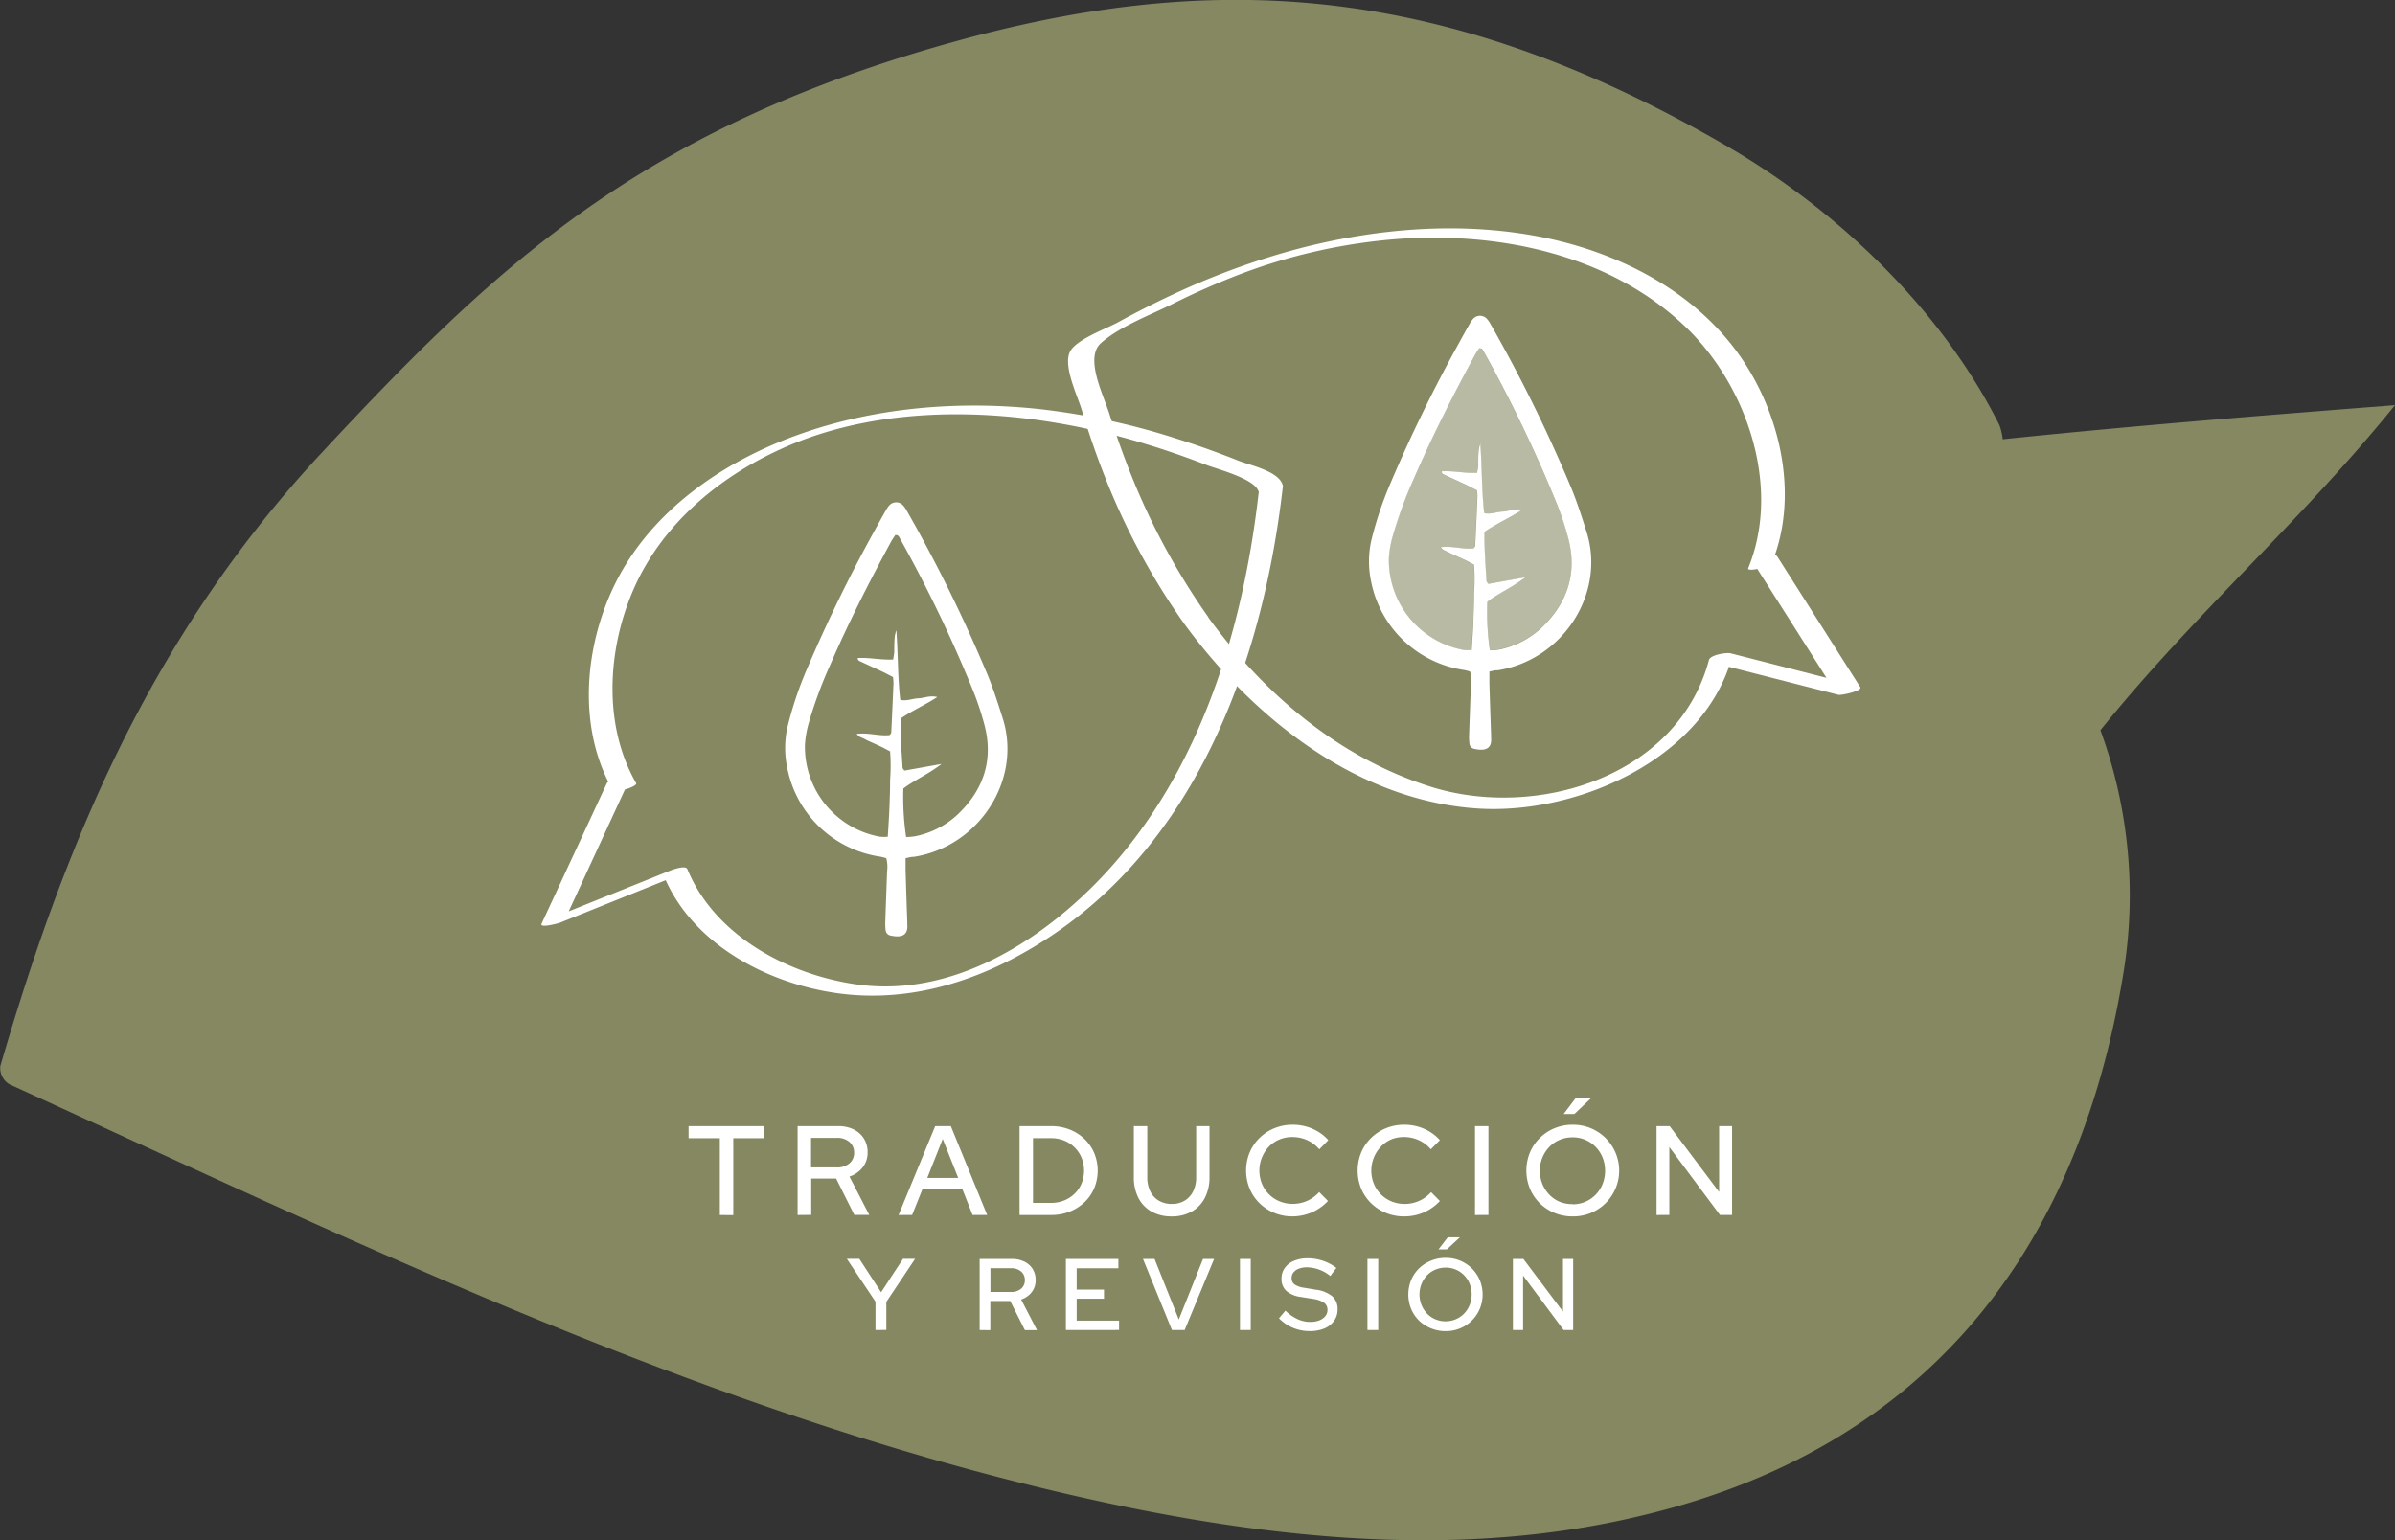 <svg xmlns="http://www.w3.org/2000/svg" viewBox="0 0 395.46 254.4"><rect x="0" y="0" width="395.46" height="254.4" fill="#333333" stroke="none"/><title>oliveGreen_servicios_traduccion_web</title><g id="a8e17b62-90ed-4301-9ce8-05d940003b4c" data-name="Layer 2"><g id="8fa0b6b7-7205-40de-aa77-33c8948f1eab" data-name="Layer 1"><path d="M395.46,66.92c-15.59,19.29-33.49,34.84-48.64,53.69-.85-1.18.85,1.18,0,0a79.31,79.31,0,0,1,3.72,40.58c-8.05,48.7-35.32,78.26-78.24,88.84-27.41,6.87-56.35,5-86.56-1.17C121,235.51,61.22,206.31,1.55,179.09a3.14,3.14,0,0,1-1.5-3C10.29,141,24,106.21,52.77,75.16,80.21,45.66,103,23.64,150.12,9.06,195.77-5,235.48-4.72,285.24,24.19c17.43,10.13,34.93,26.19,44.89,46a10,10,0,0,1,.56,2.36C352.81,70.27,373.25,68.65,395.46,66.92Z" style="fill:#858861"></path></g><g id="2de6a77b-d055-4e01-b1c5-c0bc1a020eb6" data-name="simbolos"><path d="M211.83,80.24c-.53-2.4-5.35-3.36-7.32-4.14-3.38-1.34-6.8-2.57-10.27-3.66A116.64,116.64,0,0,0,172,67.61c-13.42-1.49-27.45-.38-40.22,4.2C120.44,75.86,109.54,83,103.2,93.45c-6.5,10.71-8.43,25.86-2.05,37l3.85-1.18-1-.88c-.64-.55-3.48.3-3.81,1L89.42,152.57c-.37.8,2.83-.08,3.07-.18l20.2-8.12-3.1.34c4.91,11.93,18.53,18.61,30.84,19.68s24.06-3.45,34-10.29c24-16.53,34.24-45.94,37.41-73.76,0-.36-3.83-.06-4,1.06-2.7,23.71-10.33,48.32-27.77,65.46-10.09,9.91-23.86,17.86-38.44,15.86-11.36-1.56-23.59-8-28.13-19.06-.31-.76-2.66.16-3.1.34L90.24,152l3.07-.18L104,128.65l-3.81,1,1,.88c.56.49,4.15-.64,3.85-1.18-5.48-9.55-4.76-22-.48-31.89,4.59-10.63,13.87-18.49,24.25-23.23,13.07-6,28.37-6.79,42.45-4.87a115.76,115.76,0,0,1,18,4c3.31,1,6.59,2.15,9.82,3.39,2,.78,8.29,2.35,8.77,4.54C208,82,212,81.07,211.83,80.24Z" style="fill:#fff"></path><path d="M195.52,103c11.43,15.62,28.56,29.3,48.62,30.55,16.37,1,37.41-8.23,41.91-25.28l-3.58,1.1,21.09,5.39c.45.11,4-.63,3.61-1.26l-13.7-21.57c-.57-.9-3.42.33-3.92.9l-.9,1,3.89-.74c4.78-11.68,1.19-26.06-6.36-35.82-8-10.31-20.6-16.21-33.22-18.41-13.54-2.36-27.76-.89-40.91,2.86a124.62,124.62,0,0,0-18.84,7.13q-4.38,2.06-8.62,4.39c-1.92,1.05-6.55,2.71-7.79,4.63-1.46,2.26,1.1,7.44,1.8,9.78,1.23,4.09,2.63,8.13,4.23,12.09A114.3,114.3,0,0,0,195.52,103c.63.9,4.19-.73,4-1.06a113.59,113.59,0,0,1-12-21.68c-1.65-3.93-3.1-8-4.37-12-1-3.13-4.09-9.2-1.35-11.6,3-2.67,7.89-4.53,11.49-6.3A124.5,124.5,0,0,1,205,45.2a93.46,93.46,0,0,1,26.09-5.75c16.56-1.12,34.35,2.56,46.82,14.15,10.41,9.67,16.31,26.66,10.76,40.23-.3.73,3.41-.19,3.89-.74l.9-1-3.92.9,13.7,21.57,3.61-1.26-21.09-5.39c-.67-.17-3.35.24-3.58,1.1C277,128.42,253.48,135.48,236,129.87c-15.12-4.86-27.3-15.29-36.57-28C198.82,101,195.29,102.66,195.52,103Z" style="fill:#fff"></path><path d="M149.53,141.75c0,.78,0,1.39,0,2q.13,4.28.28,8.55c0,.12,0,.24,0,.36.19,2.1-1.3,2.18-2.78,1.86a1,1,0,0,1-.8-.9,9.54,9.54,0,0,1-.05-1.45c.09-2.73.2-5.46.29-8.19a5.8,5.8,0,0,0-.13-2.23,9.4,9.4,0,0,0-1-.26A18.35,18.35,0,0,1,130,126.88a15.94,15.94,0,0,1,0-6.69,60.36,60.36,0,0,1,3.3-9.82,248,248,0,0,1,11.26-23q.82-1.52,1.67-3a4.67,4.67,0,0,1,.61-.9,1.53,1.53,0,0,1,2.27,0,4.24,4.24,0,0,1,.62.89,246.49,246.49,0,0,1,13.47,27.42c.9,2.25,1.64,4.56,2.37,6.87,3.21,10.12-3.86,21.16-14.67,22.87C150.5,141.51,150.1,141.62,149.53,141.75Zm.09-3.5a10.36,10.36,0,0,0,1.39-.11,14.42,14.42,0,0,0,7.2-3.69c4.17-4,5.83-8.87,4.38-14.57a48.31,48.31,0,0,0-1.87-5.7,228.36,228.36,0,0,0-12.13-25.26c-.13-.24-.23-.58-.76-.55-.21.33-.49.71-.71,1.12-3.59,6.62-7,13.33-10,20.24a71.53,71.53,0,0,0-3.54,9.55,16.6,16.6,0,0,0-.67,3.75,15.09,15.09,0,0,0,12.38,15.17,6.85,6.85,0,0,0,1.3,0c.1-1.69.21-3.26.27-4.83s.12-3,.11-4.55a31.16,31.16,0,0,0,0-4.72c-.47-.24-.89-.48-1.32-.69s-1-.46-1.49-.69-.9-.37-1.32-.62-1-.3-1.38-.88c1.93-.26,3.72.4,5.45.19.13-.2.25-.3.25-.4q.2-4.09.37-8.18a7.84,7.84,0,0,0-.08-1c-.49-.26-1-.52-1.45-.75-1.26-.6-2.54-1.17-3.8-1.77-.24-.12-.59-.17-.57-.62,1.93-.12,3.84.35,5.85.24.07-.48.16-.89.18-1.29,0-.85,0-1.7.09-2.55a6.17,6.17,0,0,1,.25-1c.3,3.85.21,7.67.65,11.51,1.09.23,2-.22,3-.26s1.85-.52,3.12-.21c-2.1,1.36-4.21,2.27-6.07,3.56-.05,2.78.17,5.44.33,8.1,0,.15.17.29.3.49l6.14-1.1c-2.24,1.73-4.49,2.66-6.31,4.06A44.92,44.92,0,0,0,149.62,138.25Z" style="fill:#fff"></path><path d="M149.62,138.25a44.92,44.92,0,0,1-.45-8c1.82-1.4,4.07-2.33,6.31-4.06l-6.14,1.1c-.13-.21-.29-.35-.3-.49-.16-2.66-.38-5.32-.33-8.1,1.86-1.29,4-2.2,6.07-3.56-1.27-.31-2.18.18-3.12.21s-1.87.48-3,.26c-.44-3.85-.35-7.66-.65-11.51a6.17,6.17,0,0,0-.25,1c-.06.85,0,1.7-.09,2.55,0,.41-.11.81-.18,1.29-2,.11-3.92-.36-5.85-.24,0,.45.33.5.57.62,1.26.6,2.53,1.17,3.8,1.77.49.23,1,.49,1.45.75a7.84,7.84,0,0,1,.08,1q-.17,4.09-.37,8.18c0,.1-.12.2-.25.4-1.74.21-3.52-.44-5.45-.19.35.58.94.63,1.38.88s.88.41,1.32.62,1,.45,1.49.69.86.44,1.32.69a31.16,31.16,0,0,1,0,4.72c0,1.52,0,3-.11,4.55s-.18,3.14-.27,4.83a6.85,6.85,0,0,1-1.3,0A15.09,15.09,0,0,1,132.9,123a16.6,16.6,0,0,1,.67-3.75,71.53,71.53,0,0,1,3.54-9.55c3-6.9,6.41-13.62,10-20.24.22-.41.5-.79.71-1.12.53,0,.63.3.76.55a228.36,228.36,0,0,1,12.13,25.26,48.31,48.31,0,0,1,1.87,5.7c1.45,5.71-.21,10.55-4.38,14.57a14.42,14.42,0,0,1-7.2,3.69A10.36,10.36,0,0,1,149.62,138.25Z" style="fill:none"></path><path d="M245.93,110.92c0,.78,0,1.39,0,2q.13,4.28.28,8.55c0,.12,0,.24,0,.36.19,2.1-1.3,2.18-2.78,1.86a1,1,0,0,1-.8-.9,9.54,9.54,0,0,1-.05-1.45c.09-2.73.2-5.46.29-8.19a5.8,5.8,0,0,0-.13-2.23,9.4,9.4,0,0,0-1-.26,18.35,18.35,0,0,1-15.34-14.59,15.94,15.94,0,0,1,0-6.69,60.36,60.36,0,0,1,3.3-9.82,248,248,0,0,1,11.26-23q.82-1.52,1.67-3a4.67,4.67,0,0,1,.61-.9,1.53,1.53,0,0,1,2.27,0,4.24,4.24,0,0,1,.62.89,246.49,246.49,0,0,1,13.47,27.42c.9,2.25,1.64,4.56,2.37,6.87,3.21,10.12-3.86,21.16-14.67,22.87C246.9,110.68,246.5,110.79,245.93,110.92Zm.09-3.5a10.36,10.36,0,0,0,1.39-.11,14.42,14.42,0,0,0,7.2-3.69c4.17-4,5.83-8.87,4.38-14.57a48.31,48.31,0,0,0-1.87-5.7A228.36,228.36,0,0,0,245,58.08c-.13-.24-.23-.58-.76-.55-.21.33-.49.71-.71,1.12-3.59,6.62-7,13.33-10,20.24A71.53,71.53,0,0,0,230,88.44a16.6,16.6,0,0,0-.67,3.75,15.09,15.09,0,0,0,12.38,15.17,6.85,6.85,0,0,0,1.3,0c.1-1.69.21-3.26.27-4.83s.12-3,.11-4.55a31.16,31.16,0,0,0,0-4.72c-.47-.24-.89-.48-1.32-.69s-1-.46-1.49-.69-.9-.37-1.32-.62-1-.3-1.38-.88c1.93-.26,3.72.4,5.45.19.13-.2.25-.3.25-.4q.2-4.09.37-8.18a7.84,7.84,0,0,0-.08-1c-.49-.26-1-.52-1.45-.75-1.26-.6-2.54-1.17-3.8-1.77-.24-.12-.59-.17-.57-.62,1.93-.12,3.84.35,5.85.24.07-.48.16-.89.18-1.29,0-.85,0-1.7.09-2.55a6.17,6.17,0,0,1,.25-1c.3,3.85.21,7.67.65,11.51,1.09.23,2-.22,3-.26s1.85-.52,3.12-.21c-2.1,1.36-4.21,2.27-6.07,3.56-.05,2.78.17,5.44.33,8.1,0,.15.17.29.3.49l6.14-1.1c-2.24,1.73-4.49,2.66-6.31,4.06A44.92,44.92,0,0,0,246,107.41Z" style="fill:#fff"></path><path d="M246,107.41a44.92,44.92,0,0,1-.45-8c1.82-1.4,4.07-2.33,6.31-4.06l-6.14,1.1c-.13-.21-.29-.35-.3-.49-.16-2.66-.38-5.32-.33-8.1,1.86-1.29,4-2.2,6.07-3.56-1.27-.31-2.18.18-3.12.21s-1.87.48-3,.26c-.44-3.85-.35-7.66-.65-11.51a6.17,6.17,0,0,0-.25,1c-.06.85,0,1.7-.09,2.55,0,.41-.11.81-.18,1.29-2,.11-3.92-.36-5.85-.24,0,.45.33.5.57.62,1.26.6,2.53,1.17,3.8,1.77.49.23,1,.49,1.45.75a7.84,7.84,0,0,1,.08,1q-.17,4.09-.37,8.18c0,.1-.12.2-.25.4-1.74.21-3.52-.44-5.45-.19.35.58.94.63,1.38.88s.88.41,1.32.62,1,.45,1.49.69.86.44,1.32.69a31.16,31.16,0,0,1,0,4.72c0,1.52,0,3-.11,4.55s-.18,3.14-.27,4.83a6.85,6.85,0,0,1-1.3,0,15.09,15.09,0,0,1-12.38-15.17,16.6,16.6,0,0,1,.67-3.75,71.53,71.53,0,0,1,3.54-9.55c3-6.9,6.41-13.62,10-20.24.22-.41.5-.79.71-1.12.53,0,.63.3.76.55a228.36,228.36,0,0,1,12.13,25.26A48.31,48.31,0,0,1,259,89c1.45,5.71-.21,10.55-4.38,14.57a14.42,14.42,0,0,1-7.2,3.69A10.36,10.36,0,0,1,246,107.41Z" style="fill:#fff;opacity:0.42"></path></g><g id="30df6135-0bd1-4a21-ba9e-ce273fb5a070" data-name="txts"><path d="M118.86,200.68V188H113.7v-2h12.51v2h-5.13v12.7Z" style="fill:#fff"></path><path d="M131.7,200.68V186h6.67a5.72,5.72,0,0,1,2.57.54,4.12,4.12,0,0,1,1.71,1.52,4.25,4.25,0,0,1,.61,2.29,3.91,3.91,0,0,1-.82,2.47,4.52,4.52,0,0,1-2.18,1.51l3.27,6.33h-2.47l-3-6h-4.11v6Zm2.22-7.86h4.25a3.1,3.1,0,0,0,2.08-.66,2.21,2.21,0,0,0,.78-1.77,2.24,2.24,0,0,0-.78-1.78,3.06,3.06,0,0,0-2.08-.67h-4.25Z" style="fill:#fff"></path><path d="M148.37,200.68,154.42,186H157l6,14.67h-2.41l-1.7-4.3h-6.56l-1.72,4.3Zm4.74-6.12h5.11l-2.56-6.44Z" style="fill:#fff"></path><path d="M168.35,200.68V186h5.18a8.29,8.29,0,0,1,3.08.56,7.51,7.51,0,0,1,2.44,1.54,7.12,7.12,0,0,1,1.62,2.33,7.61,7.61,0,0,1,0,5.84,6.9,6.9,0,0,1-1.62,2.32,7.66,7.66,0,0,1-2.45,1.54,8.29,8.29,0,0,1-3.08.55Zm2.22-2h3a5.65,5.65,0,0,0,2.14-.4,5.3,5.3,0,0,0,1.73-1.12,5.09,5.09,0,0,0,1.15-1.7,5.68,5.68,0,0,0,0-4.23,5.21,5.21,0,0,0-2.88-2.84,5.65,5.65,0,0,0-2.14-.4h-3Z" style="fill:#fff"></path><path d="M193.46,200.91a6.62,6.62,0,0,1-3.31-.79,5.44,5.44,0,0,1-2.17-2.25,7.32,7.32,0,0,1-.76-3.45V186h2.22v8.41a5.26,5.26,0,0,0,.49,2.36,3.59,3.59,0,0,0,1.42,1.54,4.12,4.12,0,0,0,2.14.54,4,4,0,0,0,2.12-.54,3.71,3.71,0,0,0,1.4-1.54,5.17,5.17,0,0,0,.5-2.36V186h2.2v8.41a7.32,7.32,0,0,1-.77,3.45,5.47,5.47,0,0,1-2.16,2.25A6.61,6.61,0,0,1,193.46,200.91Z" style="fill:#fff"></path><path d="M213.41,200.91a7.84,7.84,0,0,1-3-.58,7.66,7.66,0,0,1-2.45-1.61,7.32,7.32,0,0,1-1.63-2.41,7.92,7.92,0,0,1,0-5.93,7.3,7.3,0,0,1,1.63-2.41,7.63,7.63,0,0,1,2.46-1.62,7.9,7.9,0,0,1,3-.58,8.37,8.37,0,0,1,2.26.3,8.07,8.07,0,0,1,2,.87,7,7,0,0,1,1.65,1.38l-1.49,1.51a5.66,5.66,0,0,0-2-1.51,5.91,5.91,0,0,0-2.44-.52,5.46,5.46,0,0,0-2.16.42,5.21,5.21,0,0,0-1.72,1.17,5.77,5.77,0,0,0-1.15,6.12,5.33,5.33,0,0,0,2.91,2.91,5.62,5.62,0,0,0,2.18.42,5.79,5.79,0,0,0,4.36-1.95l1.45,1.47a7.76,7.76,0,0,1-1.64,1.35,7.87,7.87,0,0,1-2,.88A8.18,8.18,0,0,1,213.41,200.91Z" style="fill:#fff"></path><path d="M231.83,200.91a7.84,7.84,0,0,1-3-.58,7.66,7.66,0,0,1-2.45-1.61,7.32,7.32,0,0,1-1.63-2.41,7.92,7.92,0,0,1,0-5.93,7.3,7.3,0,0,1,1.63-2.41,7.63,7.63,0,0,1,2.46-1.62,7.9,7.9,0,0,1,3-.58,8.37,8.37,0,0,1,2.26.3,8.07,8.07,0,0,1,2,.87,7,7,0,0,1,1.65,1.38l-1.49,1.51a5.66,5.66,0,0,0-2-1.51,5.91,5.91,0,0,0-2.44-.52,5.46,5.46,0,0,0-2.16.42A5.21,5.21,0,0,0,228,189.4a5.77,5.77,0,0,0-1.15,6.12,5.33,5.33,0,0,0,2.91,2.91,5.62,5.62,0,0,0,2.18.42,5.79,5.79,0,0,0,4.36-1.95l1.45,1.47a7.76,7.76,0,0,1-1.64,1.35,7.87,7.87,0,0,1-2,.88A8.18,8.18,0,0,1,231.83,200.91Z" style="fill:#fff"></path><path d="M243.55,200.68V186h2.22v14.67Z" style="fill:#fff"></path><path d="M259.67,200.91a7.78,7.78,0,0,1-3-.58,7.52,7.52,0,0,1-2.44-1.61,7.38,7.38,0,0,1-1.62-2.41,7.92,7.92,0,0,1,0-5.93,7.36,7.36,0,0,1,1.63-2.41,7.52,7.52,0,0,1,2.44-1.62,7.82,7.82,0,0,1,3-.58,7.69,7.69,0,0,1,3,.58,7.56,7.56,0,0,1,2.43,1.62,7.56,7.56,0,0,1-2.43,12.37A7.66,7.66,0,0,1,259.67,200.91Zm0-2a5.23,5.23,0,0,0,3.81-1.59,5.43,5.43,0,0,0,1.14-1.76,6,6,0,0,0,0-4.37,5.44,5.44,0,0,0-1.14-1.75,5.24,5.24,0,0,0-3.81-1.59,5.4,5.4,0,0,0-2.14.42,5.1,5.1,0,0,0-1.71,1.17,5.69,5.69,0,0,0-1.14,1.75,5.89,5.89,0,0,0,0,4.37,5.68,5.68,0,0,0,1.14,1.76,5.12,5.12,0,0,0,1.71,1.17A5.4,5.4,0,0,0,259.67,198.88ZM258.19,184l1.93-2.56h2.54l-2.7,2.56Z" style="fill:#fff"></path><path d="M273.53,200.68V186h2.16l8.17,10.88V186H286v14.67h-2l-8.36-11.21v11.21Z" style="fill:#fff"></path><path d="M144.56,219.68V215l-4.73-7.08h2.06l3.6,5.52,3.61-5.52h2l-4.75,7.11v4.63Z" style="fill:#fff"></path><path d="M161.76,219.68V207.94h5.33a4.57,4.57,0,0,1,2.05.44,3.29,3.29,0,0,1,1.37,1.21,3.4,3.4,0,0,1,.49,1.84,3.12,3.12,0,0,1-.65,2,3.62,3.62,0,0,1-1.74,1.21l2.62,5.06h-2l-2.42-4.81h-3.29v4.81Zm1.78-6.29h3.4a2.47,2.47,0,0,0,1.66-.53,1.77,1.77,0,0,0,.62-1.42,1.79,1.79,0,0,0-.62-1.43,2.45,2.45,0,0,0-1.66-.54h-3.4Z" style="fill:#fff"></path><path d="M176,219.68V207.94h8.67v1.54h-6.89V213h4.51v1.51h-4.51v3.62h7v1.54Z" style="fill:#fff"></path><path d="M193.51,219.68l-4.78-11.74h1.91l4,10,4-10h1.83l-4.86,11.74Z" style="fill:#fff"></path><path d="M204.74,219.68V207.94h1.78v11.74Z" style="fill:#fff"></path><path d="M216.18,219.85a7,7,0,0,1-5-2.11l1.07-1.26a7,7,0,0,0,2,1.4,4.93,4.93,0,0,0,2.1.46,4,4,0,0,0,1.48-.25,2.37,2.37,0,0,0,1-.7,1.56,1.56,0,0,0,.36-1,1.42,1.42,0,0,0-.55-1.21,4.32,4.32,0,0,0-1.83-.64l-2-.32a4.53,4.53,0,0,1-2.41-1,2.64,2.64,0,0,1-.8-2,3,3,0,0,1,.54-1.79,3.46,3.46,0,0,1,1.52-1.18,5.79,5.79,0,0,1,2.29-.42,7.84,7.84,0,0,1,2.49.41,7.38,7.38,0,0,1,2.22,1.18l-1,1.34a6.31,6.31,0,0,0-3.84-1.44,3.77,3.77,0,0,0-1.34.22,2.07,2.07,0,0,0-.89.61,1.44,1.44,0,0,0-.32.93,1.26,1.26,0,0,0,.49,1.07,3.75,3.75,0,0,0,1.61.55l1.89.32a5.31,5.31,0,0,1,2.73,1.09,2.77,2.77,0,0,1,.87,2.16,3.17,3.17,0,0,1-.58,1.89,3.75,3.75,0,0,1-1.64,1.27A6.22,6.22,0,0,1,216.18,219.85Z" style="fill:#fff"></path><path d="M225.79,219.68V207.94h1.78v11.74Z" style="fill:#fff"></path><path d="M238.71,219.86a6.25,6.25,0,0,1-2.41-.46,6,6,0,0,1-2-1.29,5.91,5.91,0,0,1-1.3-1.93,6.33,6.33,0,0,1,0-4.74,5.91,5.91,0,0,1,1.3-1.93,6,6,0,0,1,2-1.29,6.25,6.25,0,0,1,2.41-.46,6.14,6.14,0,0,1,2.38.46,6,6,0,0,1,3.25,3.22,6.22,6.22,0,0,1,0,4.74,6,6,0,0,1-3.25,3.22A6.14,6.14,0,0,1,238.71,219.86Zm0-1.63a4.19,4.19,0,0,0,3.05-1.28,4.33,4.33,0,0,0,.91-1.41,4.83,4.83,0,0,0,0-3.5,4.4,4.4,0,0,0-.91-1.4,4.2,4.2,0,0,0-3.05-1.27,4.3,4.3,0,0,0-1.71.34,4.07,4.07,0,0,0-1.37.94,4.59,4.59,0,0,0-.91,1.4,4.72,4.72,0,0,0,0,3.5,4.51,4.51,0,0,0,.91,1.41,4.05,4.05,0,0,0,1.37.94A4.3,4.3,0,0,0,238.71,218.24Zm-1.19-11.87,1.54-2h2l-2.16,2Z" style="fill:#fff"></path><path d="M249.81,219.68V207.94h1.73l6.54,8.7v-8.7h1.68v11.74h-1.58l-6.69-9v9Z" style="fill:#fff"></path></g></g></svg>